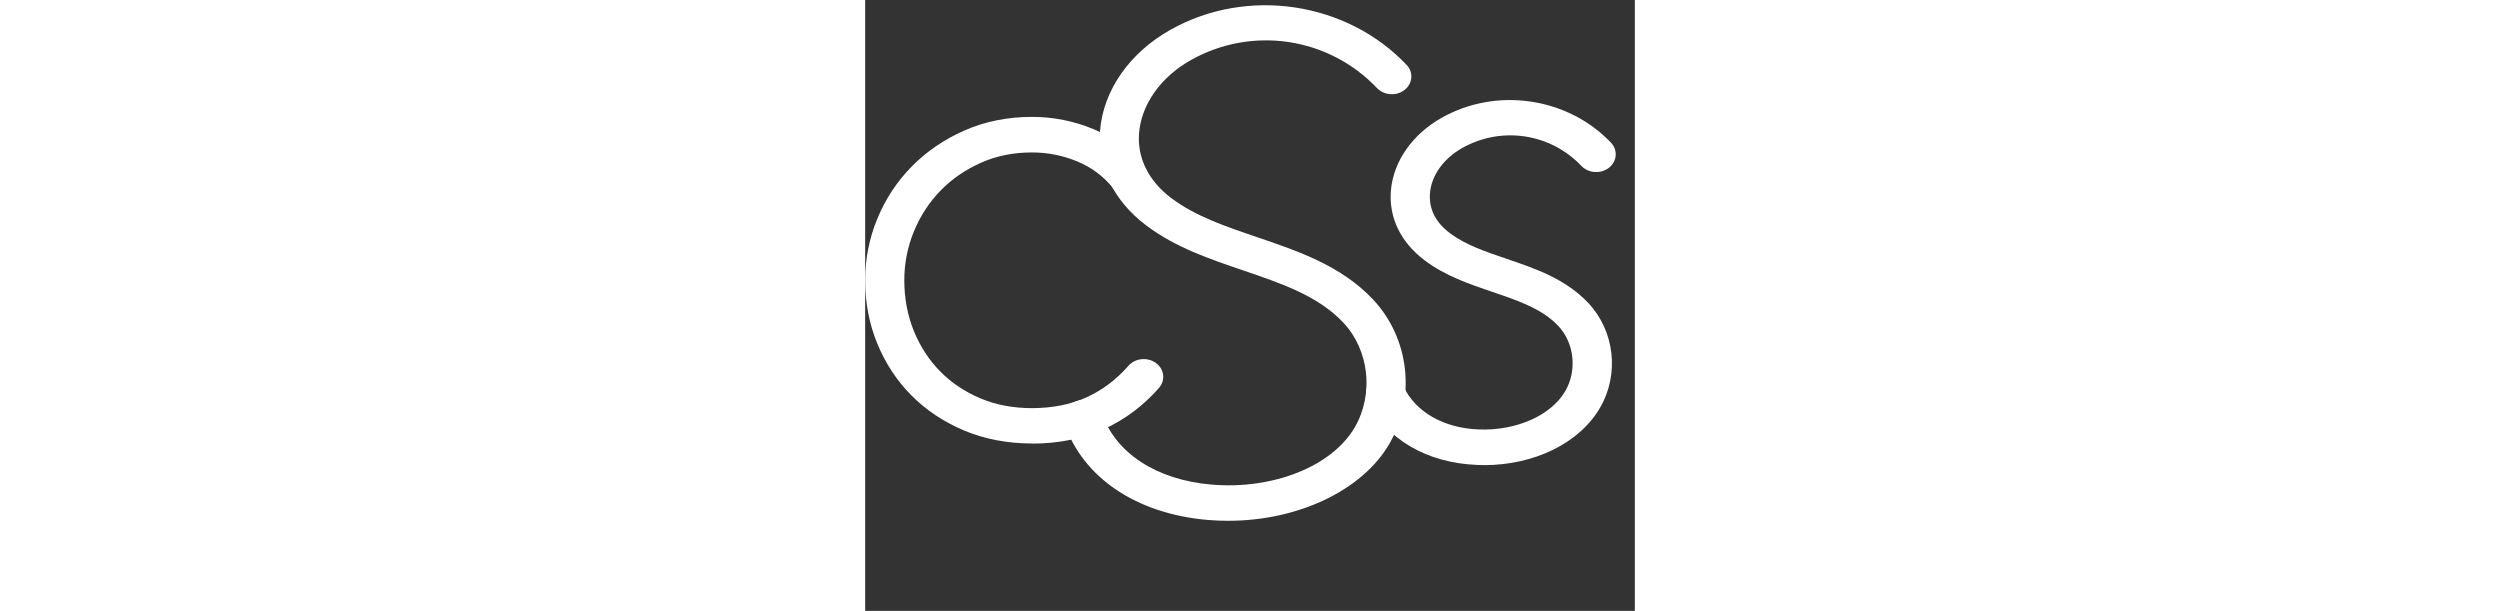 <svg width="221" height="54" viewBox="0 0 63 50" fill="none" xmlns="http://www.w3.org/2000/svg">
  <rect x="0" y="0" width="63" height="50" fill="#333333" stroke="none"/>
  <path d="M13.648 36.299C11.636 36.299 9.765 35.938 8.087 35.232C6.42 34.531 4.97 33.559 3.777 32.354C2.59 31.16 1.655 29.737 0.994 28.123C0.333 26.525 0 24.778 0 22.936C0 21.2 0.333 19.506 0.994 17.908C1.655 16.299 2.596 14.866 3.795 13.645C4.999 12.413 6.455 11.42 8.11 10.687C9.794 9.944 11.66 9.567 13.654 9.567C15.396 9.567 17.092 9.907 18.694 10.571C20.331 11.25 21.729 12.286 22.84 13.639C23.366 14.282 23.22 15.195 22.512 15.673C21.805 16.151 20.799 16.018 20.273 15.375C19.477 14.404 18.524 13.698 17.367 13.215C16.186 12.726 14.94 12.477 13.659 12.477C12.157 12.477 10.759 12.753 9.514 13.305C8.239 13.868 7.122 14.632 6.192 15.577C5.257 16.533 4.52 17.658 3.994 18.933C3.467 20.207 3.204 21.555 3.204 22.941C3.204 24.438 3.473 25.84 3.994 27.114C4.514 28.383 5.245 29.498 6.163 30.422C7.069 31.34 8.169 32.073 9.443 32.609C10.695 33.14 12.116 33.406 13.654 33.406C15.326 33.406 16.829 33.108 18.115 32.524C19.413 31.935 20.571 31.064 21.547 29.944C22.097 29.312 23.103 29.211 23.793 29.705C24.483 30.204 24.6 31.117 24.056 31.744C22.781 33.204 21.267 34.34 19.548 35.12C17.811 35.906 15.829 36.31 13.654 36.31L13.648 36.299Z" fill="white"/>
  <path d="M50.644 38.067C50.469 38.067 50.293 38.067 50.112 38.056C45.966 37.902 42.604 35.927 41.124 32.774C40.78 32.036 41.154 31.181 41.967 30.868C42.779 30.554 43.721 30.894 44.066 31.632C45.048 33.729 47.358 35.046 50.241 35.152C53.299 35.269 56.146 34.005 57.304 32.014C58.292 30.316 58.047 28.064 56.725 26.668C55.404 25.272 53.433 24.603 51.352 23.897C49.445 23.249 47.475 22.58 45.791 21.306C43.838 19.835 42.861 17.818 43.031 15.63C43.218 13.236 44.779 10.99 47.212 9.626C51.702 7.109 57.52 7.969 61.047 11.68C61.625 12.286 61.549 13.204 60.883 13.73C60.21 14.255 59.205 14.186 58.626 13.581C56.094 10.916 52.094 10.31 48.896 12.1C47.34 12.97 46.34 14.367 46.229 15.837C46.159 16.708 46.387 17.972 47.849 19.076C49.118 20.037 50.755 20.589 52.486 21.178C54.86 21.985 57.31 22.819 59.169 24.778C61.35 27.082 61.754 30.618 60.152 33.374C58.474 36.262 54.784 38.072 50.656 38.072L50.644 38.067Z" fill="white"/>
  <path d="M29.722 42.628C29.167 42.628 28.611 42.606 28.05 42.559C22.202 42.059 17.811 39.097 16.297 34.632C16.039 33.867 16.513 33.05 17.355 32.816C18.197 32.577 19.097 33.013 19.355 33.777C20.472 37.079 23.834 39.278 28.348 39.665C33.394 40.095 38.218 38.168 40.072 34.982C41.657 32.259 41.259 28.643 39.125 26.392C37.066 24.215 34.09 23.206 30.944 22.134C28.213 21.205 25.383 20.249 23.009 18.455C20.337 16.437 18.998 13.687 19.226 10.703C19.483 7.406 21.641 4.316 24.997 2.432C31.266 -1.083 39.394 0.127 44.317 5.309C44.896 5.914 44.82 6.833 44.153 7.359C43.487 7.884 42.475 7.815 41.896 7.21C37.943 3.047 31.687 2.102 26.681 4.906C24.196 6.297 22.606 8.542 22.419 10.905C22.261 12.928 23.196 14.813 25.056 16.214C27.015 17.69 29.465 18.524 32.061 19.405C35.447 20.557 38.955 21.746 41.551 24.491C44.551 27.666 45.106 32.535 42.902 36.336C40.674 40.164 35.406 42.628 29.716 42.628H29.722Z" fill="white"/>
</svg>